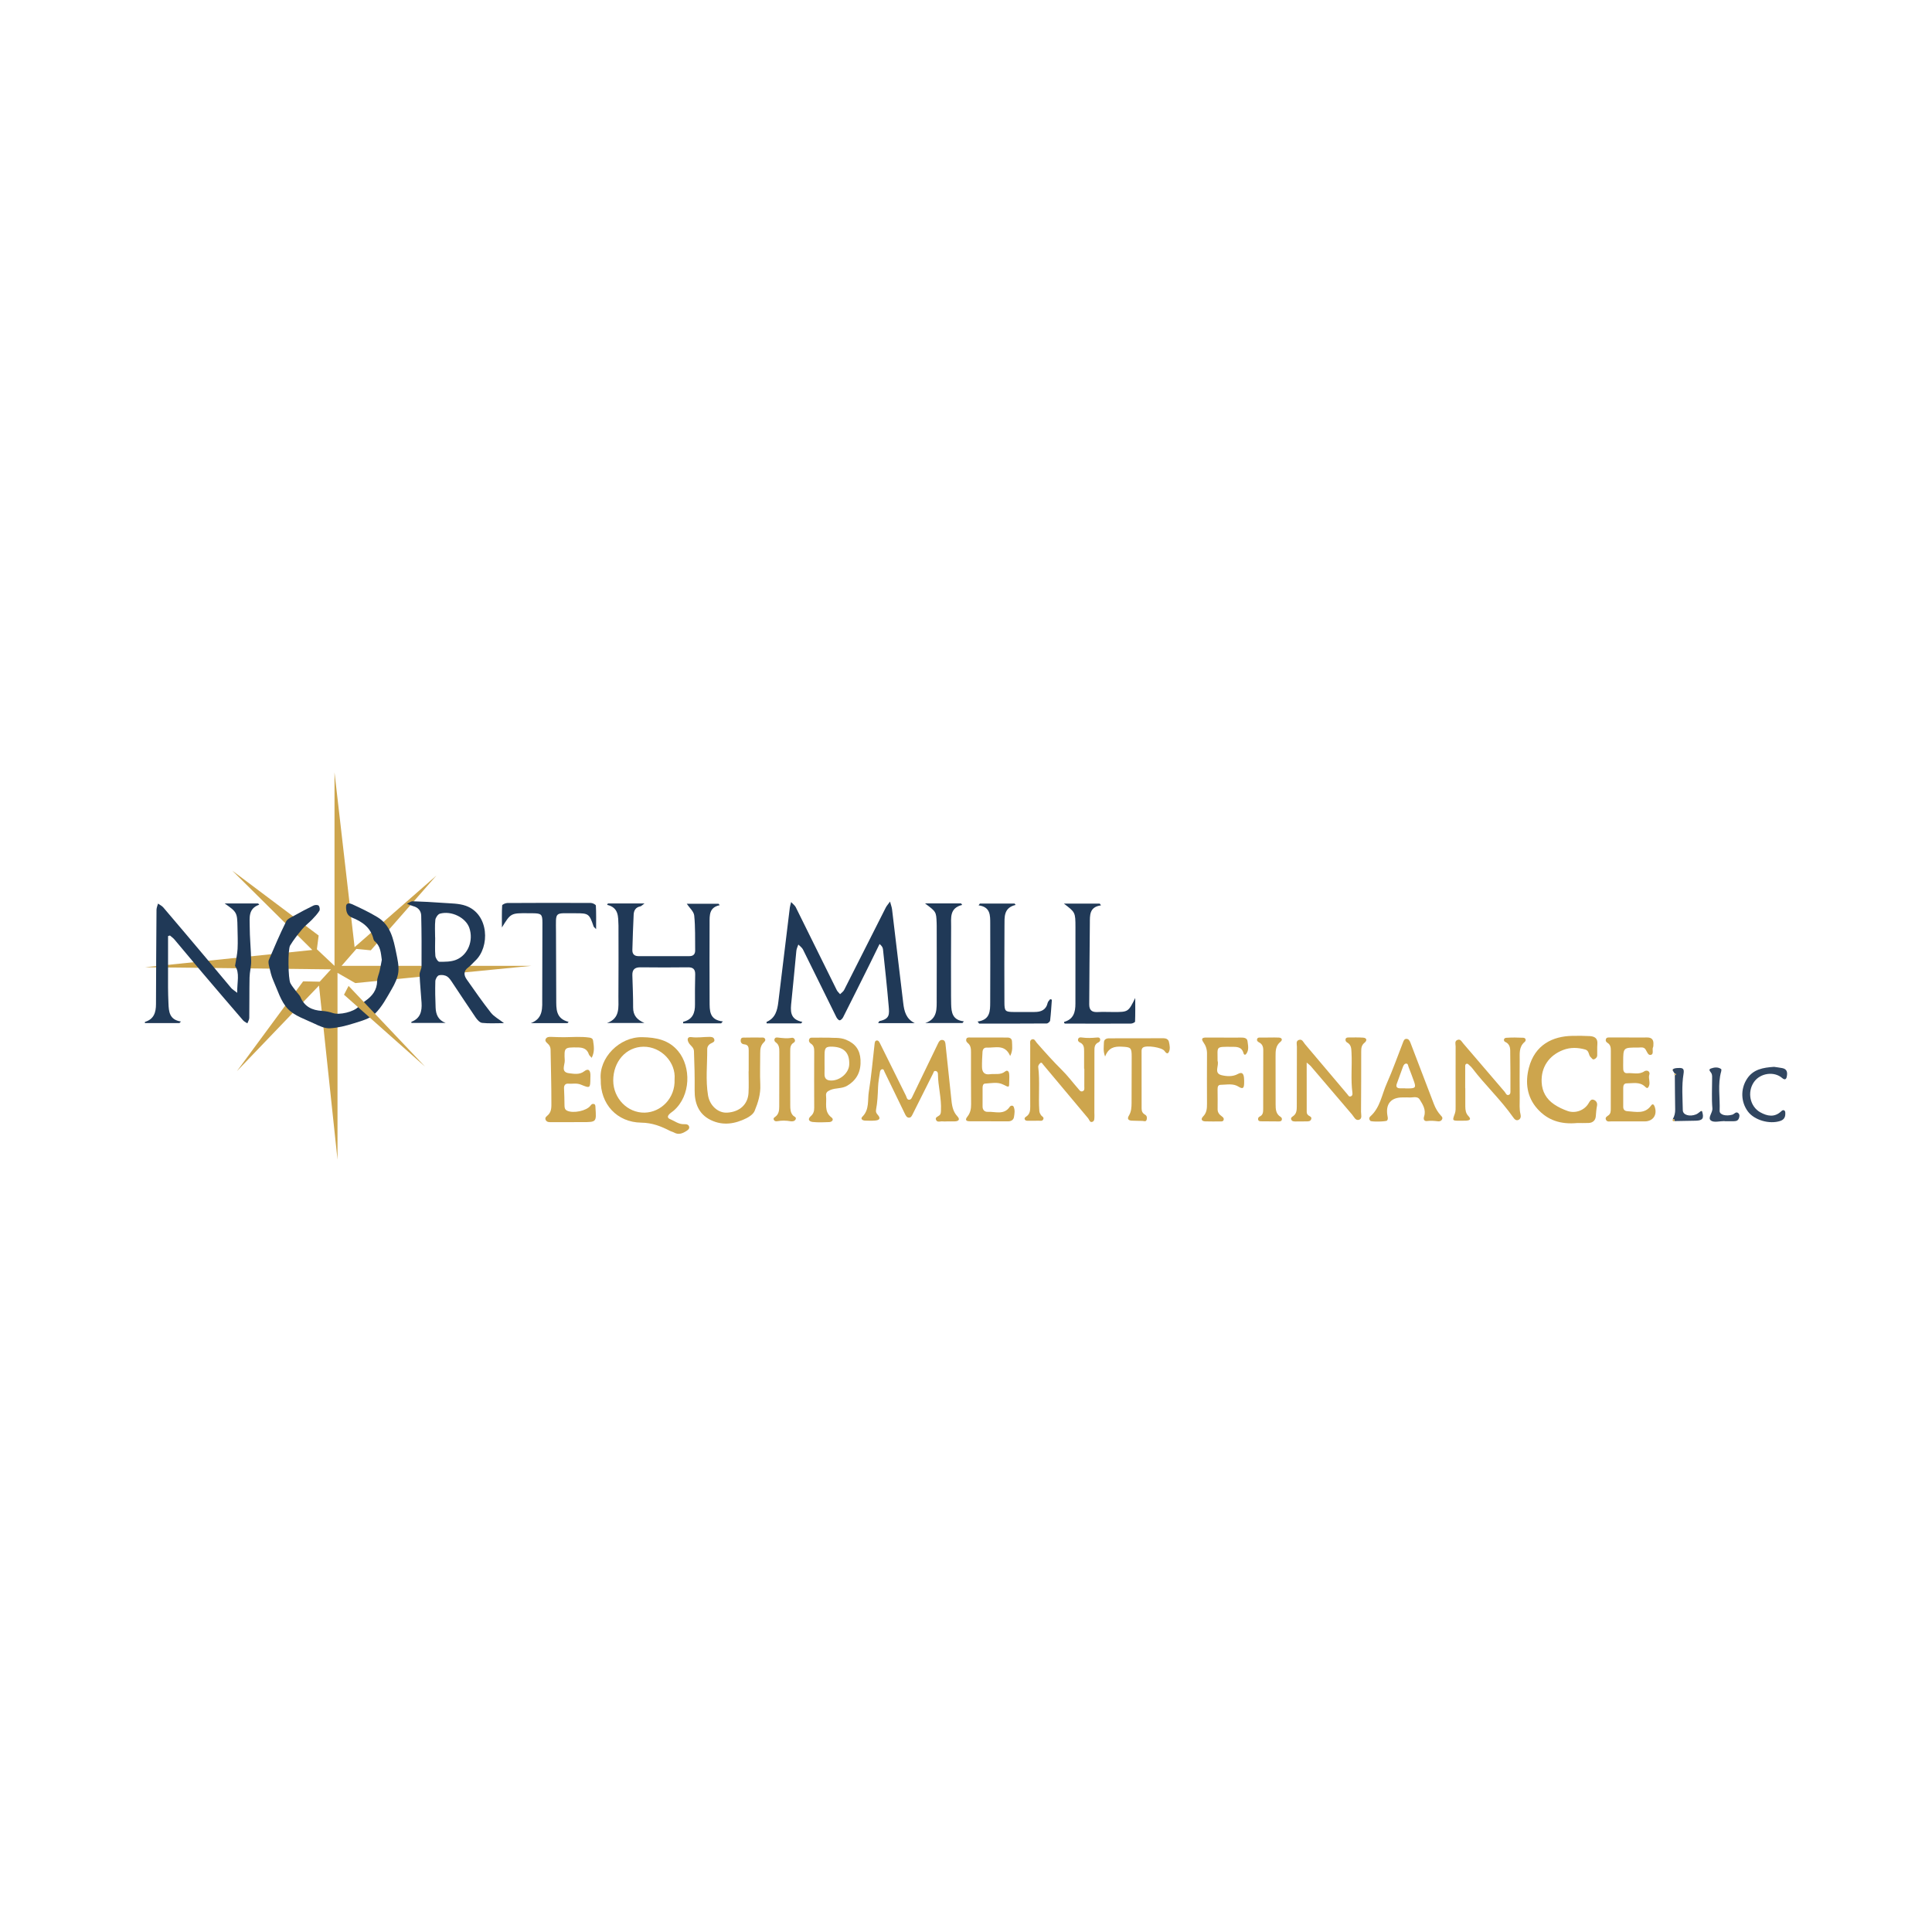 <?xml version="1.0" encoding="utf-8"?>
<!-- Generator: Adobe Illustrator 17.0.0, SVG Export Plug-In . SVG Version: 6.00 Build 0)  -->
<!DOCTYPE svg PUBLIC "-//W3C//DTD SVG 1.1//EN" "http://www.w3.org/Graphics/SVG/1.1/DTD/svg11.dtd">
<svg version="1.1" id="Layer_1" xmlns="http://www.w3.org/2000/svg" xmlns:xlink="http://www.w3.org/1999/xlink" x="0px" y="0px"
	 width="200px" height="200px" viewBox="0 0 200 200" enable-background="new 0 0 200 200" xml:space="preserve">

<g>
	<g>
		<polygon fill="#CDA54D" points="24.048,90.131 32.987,96.844 32.804,98.267 34.628,99.986 34.628,79.952 36.708,98.048 
			45.172,90.642 38.386,98.376 36.89,98.231 35.358,99.986 54.989,99.986 36.781,101.769 34.939,100.711 34.939,120.048 
			33.023,102.025 24.522,110.89 31.381,101.587 33.096,101.624 34.263,100.347 15,100.128 32.33,98.34 		"/>
	</g>
	<g>
		<path fill="#203957" d="M82.932,105.94c-1.189,0-2.378,0-3.565,0c-0.008-0.074-0.025-0.146-0.014-0.151
			c0.918-0.393,1.117-1.196,1.222-2.076c0.388-3.256,0.789-6.511,1.188-9.766c0.018-0.143,0.066-0.282,0.135-0.567
			c0.215,0.234,0.392,0.358,0.476,0.528c1.42,2.857,2.827,5.721,4.244,8.58c0.08,0.161,0.229,0.286,0.346,0.428
			c0.142-0.143,0.331-0.261,0.418-0.432c1.446-2.844,2.877-5.695,4.318-8.541c0.084-0.166,0.216-0.307,0.437-0.612
			c0.099,0.375,0.181,0.581,0.207,0.793c0.391,3.234,0.778,6.469,1.158,9.705c0.1,0.854,0.289,1.643,1.194,2.085
			c-1.242,0-2.485,0-3.788,0c0.061-0.095,0.093-0.204,0.144-0.215c1.077-0.227,1.015-0.718,0.943-1.562
			c-0.167-1.96-0.382-3.916-0.589-5.873c-0.019-0.177-0.118-0.346-0.353-0.542c-0.35,0.714-0.696,1.429-1.05,2.141
			c-0.905,1.818-1.809,3.636-2.726,5.447c-0.069,0.137-0.24,0.315-0.358,0.31c-0.119-0.004-0.271-0.192-0.341-0.332
			c-1.155-2.33-2.294-4.668-3.454-6.996c-0.1-0.201-0.317-0.345-0.48-0.515c-0.07,0.214-0.182,0.423-0.204,0.641
			c-0.177,1.741-0.322,3.485-0.508,5.225c-0.102,0.953-0.219,1.878,1.131,2.142C83.018,105.838,82.975,105.889,82.932,105.94z"/>
		<path fill="#203957" d="M39.525,99.366c-0.099-0.716-0.124-1.422-0.735-1.927c-0.063-0.052-0.11-0.143-0.129-0.224
			c-0.282-1.198-1.167-1.805-2.217-2.226c-0.535-0.215-0.618-0.66-0.62-1.118c-0.002-0.476,0.429-0.36,0.636-0.265
			c0.883,0.408,1.769,0.825,2.599,1.328c1.37,0.829,1.667,2.278,1.955,3.696c0.134,0.657,0.293,1.346,0.221,1.997
			c-0.066,0.601-0.359,1.208-0.671,1.744c-0.523,0.901-1.024,1.868-1.757,2.578c-0.541,0.524-1.416,0.744-2.178,0.985
			c-0.806,0.254-1.65,0.471-2.487,0.514c-0.521,0.027-1.088-0.239-1.585-0.476c-0.959-0.458-2.077-0.807-2.768-1.541
			c-0.724-0.77-1.048-1.929-1.5-2.938c-0.202-0.452-0.308-0.951-0.425-1.436c-0.054-0.224-0.11-0.5-0.027-0.694
			c0.567-1.338,1.142-2.674,1.786-3.976c0.138-0.28,0.553-0.441,0.863-0.615c0.644-0.362,1.297-0.71,1.963-1.031
			c0.151-0.073,0.436-0.086,0.532,0.007c0.108,0.104,0.16,0.413,0.082,0.536c-0.211,0.335-0.489,0.633-0.767,0.921
			c-0.321,0.333-0.705,0.611-1,0.965c-0.453,0.542-0.894,1.102-1.261,1.703c-0.256,0.418-0.206,3.462,0.023,3.9
			c0.174,0.334,0.436,0.622,0.662,0.929c0.127,0.173,0.304,0.323,0.385,0.515c0.417,0.994,1.203,1.371,2.224,1.43
			c0.382,0.022,0.772,0.099,1.134,0.224c0.675,0.232,2.157-0.123,2.637-0.647c0.215-0.234,0.472-0.437,0.733-0.621
			c0.713-0.502,1.192-1.116,1.208-2.044c0.006-0.35,0.178-0.695,0.257-1.046C39.386,100.132,39.451,99.748,39.525,99.366z"/>
		<path fill="#203957" d="M74.653,105.934c-1.313,0-2.625,0-3.942,0c0.009-0.083,0.005-0.157,0.018-0.16
			c0.969-0.23,1.23-0.914,1.215-1.816c-0.017-1.028,0.004-2.056,0.022-3.084c0.009-0.52-0.199-0.746-0.743-0.738
			c-1.64,0.021-3.281,0.019-4.922,0c-0.584-0.007-0.856,0.234-0.84,0.814c0.031,1.115,0.086,2.23,0.079,3.345
			c-0.005,0.838,0.428,1.284,1.165,1.602c-1.288,0-2.576,0-3.864,0c1.378-0.477,1.167-1.652,1.177-2.692
			c0.024-2.45,0.007-4.9,0.007-7.35c0-0.022,0-0.044-0.001-0.066c-0.037-0.886,0.049-1.834-1.179-2.12
			c0.029-0.049,0.058-0.097,0.087-0.146c1.199,0,2.398,0,3.791,0c-0.251,0.18-0.337,0.286-0.438,0.305
			c-0.474,0.089-0.666,0.421-0.688,0.842c-0.062,1.222-0.097,2.446-0.134,3.669c-0.013,0.431,0.213,0.642,0.645,0.642
			c1.75-0.002,3.5-0.003,5.25-0.001c0.407,0,0.612-0.196,0.606-0.599c-0.018-1.202,0.025-2.412-0.098-3.604
			c-0.043-0.422-0.494-0.801-0.772-1.219c1.017,0,2.158,0,3.299,0c0.036,0.05,0.071,0.099,0.107,0.149
			c-1.096,0.227-1.04,1.046-1.043,1.811c-0.01,2.713-0.012,5.425,0.002,8.138c0.005,0.931-0.056,1.93,1.37,2.08
			C74.772,105.801,74.713,105.867,74.653,105.934z"/>
		<path fill="#203957" d="M24.557,102.776c-0.021-1.119,0.287-2.069-0.225-2.782c0.105-0.681,0.234-1.222,0.262-1.769
			c0.038-0.741,0.003-1.487-0.009-2.231c-0.026-1.524-0.055-1.578-1.332-2.471c1.253,0,2.361,0,3.469,0
			c0.039,0.044,0.078,0.087,0.117,0.131c-1.165,0.399-0.989,1.36-0.99,2.189c-0.002,1.216,0.133,2.432,0.153,3.648
			c0.009,0.56-0.156,1.121-0.168,1.684c-0.029,1.399-0.007,2.8-0.028,4.2c-0.003,0.188-0.129,0.374-0.198,0.561
			c-0.152-0.105-0.335-0.183-0.451-0.318c-1.385-1.606-2.765-3.216-4.137-4.833c-0.996-1.174-1.975-2.362-2.969-3.537
			c-0.13-0.154-0.305-0.272-0.459-0.406c-0.065,0.021-0.129,0.041-0.194,0.062c0,0.642,0,1.283,0,1.925
			c-0.001,1.131-0.007,2.263-0.002,3.394c0.003,0.547,0.021,1.093,0.043,1.64c0.034,0.855,0.089,1.702,1.292,1.884
			c-0.051,0.053-0.102,0.106-0.152,0.16c-1.193,0-2.385,0-3.58,0c0.004-0.049-0.002-0.119,0.011-0.123
			c0.924-0.274,1.135-0.979,1.138-1.832c0.01-3.257,0.027-6.514,0.053-9.771c0.002-0.214,0.103-0.428,0.158-0.642
			c0.183,0.131,0.403,0.231,0.544,0.397c1.476,1.729,2.942,3.467,4.406,5.206c0.88,1.045,1.748,2.101,2.631,3.143
			C24.069,102.433,24.252,102.535,24.557,102.776z"/>
		<path fill="#203957" d="M52.175,105.916c-0.847,0-1.564,0.05-2.268-0.027c-0.245-0.027-0.509-0.329-0.673-0.568
			c-0.793-1.152-1.551-2.328-2.332-3.488c-0.182-0.27-0.36-0.582-0.62-0.748c-0.225-0.144-0.592-0.197-0.845-0.121
			c-0.175,0.053-0.364,0.391-0.371,0.607c-0.028,0.917-0.012,1.836,0.029,2.753c0.031,0.694,0.269,1.284,1.038,1.57
			c-1.179,0-2.359,0-3.544,0c0-0.04-0.012-0.112,0.002-0.117c0.927-0.348,1.103-1.102,1.049-1.965
			c-0.061-0.973-0.166-1.944-0.205-2.917c-0.011-0.282,0.2-0.57,0.202-0.856c0.01-1.749,0.01-3.499-0.033-5.248
			c-0.012-0.486-0.305-0.856-0.824-0.985c-0.161-0.04-0.313-0.118-0.657-0.252c0.299-0.136,0.445-0.262,0.587-0.256
			c1.06,0.04,2.121,0.086,3.178,0.169c0.779,0.061,1.602,0.043,2.322,0.296c2.43,0.856,2.523,4.283,0.98,5.702
			c-0.241,0.222-0.448,0.487-0.711,0.677c-0.511,0.371-0.475,0.806-0.166,1.246c0.816,1.162,1.627,2.332,2.505,3.447
			C51.139,105.241,51.644,105.502,52.175,105.916z M45.043,97.057c0.002,0,0.004,0,0.006,0c0,0.633-0.036,1.27,0.02,1.899
			c0.02,0.222,0.264,0.603,0.409,0.605c0.58,0.006,1.209,0.009,1.734-0.201c1.245-0.497,1.823-2.006,1.372-3.307
			c-0.366-1.057-1.844-1.803-3.042-1.471c-0.209,0.058-0.449,0.407-0.475,0.643C44.998,95.829,45.043,96.446,45.043,97.057z"/>
		<path fill="#203957" d="M58.742,105.917c-1.265,0-2.53,0-3.795,0c1.33-0.494,1.18-1.616,1.185-2.651
			c0.014-2.582,0.015-5.164,0.019-7.746c0.001-0.866-0.105-0.969-0.987-0.98c-0.153-0.002-0.306-0.002-0.459-0.003
			c-1.828-0.016-1.828-0.016-2.747,1.474c0-0.761-0.02-1.522,0.024-2.28c0.006-0.097,0.343-0.249,0.528-0.251
			c2.888-0.018,5.776-0.021,8.664-0.006c0.179,0.001,0.504,0.168,0.51,0.272c0.044,0.763,0.024,1.53,0.024,2.439
			c-0.175-0.185-0.239-0.223-0.257-0.276c-0.45-1.318-0.515-1.376-1.896-1.368c-2.223,0.012-2.003-0.264-1.999,1.994
			c0.004,2.297,0.013,4.595,0.025,6.892c0.005,0.99-0.07,2.026,1.284,2.357C58.825,105.828,58.783,105.873,58.742,105.917z"/>
		<path fill="#203957" d="M101.201,105.75c1.313-0.179,1.3-1.108,1.304-2.005c0.011-2.71,0.012-5.421,0.003-8.131
			c-0.003-0.837,0.044-1.727-1.205-1.893c0.043-0.061,0.087-0.122,0.13-0.183c1.201,0,2.401,0,3.602,0
			c0.033,0.047,0.065,0.095,0.098,0.142c-1.256,0.293-1.142,1.271-1.15,2.144c-0.023,2.645-0.011,5.289-0.006,7.934
			c0.002,0.931,0.077,0.999,1.015,1.004c0.699,0.004,1.399-0.005,2.098-0.002c0.68,0.003,1.196-0.209,1.366-0.95
			c0.032-0.139,0.17-0.253,0.259-0.378c0.058,0.019,0.115,0.037,0.173,0.056c-0.055,0.721-0.095,1.443-0.181,2.16
			c-0.014,0.118-0.232,0.301-0.356,0.302c-2.33,0.018-4.66,0.013-6.991,0.013C101.308,105.894,101.255,105.822,101.201,105.75z"/>
		<path fill="#203957" d="M113.971,93.724c-1.232,0.164-1.14,1.059-1.15,1.856c-0.036,2.797-0.04,5.594-0.064,8.392
			c-0.005,0.59,0.269,0.824,0.849,0.795c0.545-0.027,1.093-0.006,1.639-0.004c1.551,0.004,1.551,0.005,2.275-1.452
			c0,0.93,0.013,1.689-0.019,2.446c-0.003,0.077-0.274,0.204-0.421,0.205c-2.273,0.011-4.546,0.005-6.819,0
			c-0.035,0-0.071-0.04-0.106-0.062c0.005-0.041,0-0.114,0.015-0.118c0.964-0.272,1.158-1.005,1.157-1.879
			c-0.005-2.645,0.011-5.29,0.004-7.936c-0.004-1.526-0.017-1.526-1.199-2.427c1.309,0,2.512,0,3.716,0
			C113.888,93.6,113.93,93.662,113.971,93.724z"/>
		<path fill="#203957" d="M95.756,93.522c1.331,0,2.534,0,3.737,0c0.038,0.052,0.076,0.103,0.113,0.155
			c-1.34,0.323-1.138,1.358-1.146,2.259c-0.023,2.406-0.008,4.813-0.008,7.219c0,0.262,0.005,0.525,0.011,0.787
			c0.021,0.856,0.127,1.659,1.316,1.787c-0.048,0.058-0.096,0.116-0.144,0.175c-1.284,0-2.569,0-3.853,0
			c1.298-0.427,1.179-1.507,1.184-2.503c0.013-2.516,0.003-5.031,0.002-7.547c0-0.109-0.003-0.219-0.007-0.328
			C96.915,94.384,96.915,94.384,95.756,93.522z"/>
	</g>
	<g>
		<path fill="#CDA54D" d="M62.188,111.749c-0.208-2.239,1.936-4.418,4.282-4.381c1.475,0.023,2.776,0.287,3.74,1.454
			c1.33,1.61,1.33,4.593-0.475,6.156c-0.148,0.128-0.324,0.226-0.456,0.368c-0.175,0.188-0.22,0.379,0.088,0.505
			c0.477,0.194,0.891,0.551,1.452,0.524c0.217-0.01,0.477,0.018,0.525,0.283c0.039,0.216-0.163,0.345-0.33,0.448
			c-0.386,0.24-0.786,0.385-1.232,0.136c-0.132-0.074-0.289-0.102-0.424-0.172c-0.938-0.484-1.832-0.838-2.987-0.855
			C63.88,116.179,62.133,114.308,62.188,111.749z M69.832,111.734c0.156-1.769-1.391-3.399-3.225-3.378
			c-1.798,0.021-3.13,1.537-3.125,3.506c0.005,1.836,1.481,3.358,3.26,3.318C68.413,115.142,69.913,113.697,69.832,111.734z"/>
		<path fill="#CDA54D" d="M163.287,116.254c-1.755,0.168-3.087-0.301-4.13-1.463c-1.108-1.233-1.276-2.752-0.889-4.248
			c0.625-2.414,2.493-3.268,4.471-3.31c0.612-0.013,1.226-0.011,1.837,0.023c0.487,0.027,0.834,0.224,0.784,0.814
			c-0.033,0.391-0.005,0.787-0.016,1.18c-0.006,0.195-0.137,0.327-0.301,0.399c-0.186,0.081-0.249-0.103-0.362-0.198
			c-0.263-0.22-0.139-0.683-0.582-0.806c-0.771-0.213-1.527-0.239-2.275,0.046c-1.469,0.559-2.317,1.788-2.232,3.36
			c0.051,0.945,0.47,1.719,1.304,2.28c0.435,0.293,0.881,0.496,1.363,0.672c0.809,0.295,1.77-0.048,2.205-0.815
			c0.105-0.185,0.238-0.424,0.49-0.345c0.265,0.083,0.429,0.316,0.369,0.614c-0.073,0.365-0.098,0.731-0.127,1.101
			c-0.033,0.415-0.307,0.673-0.735,0.692C164.001,116.27,163.541,116.254,163.287,116.254z"/>
		<path fill="#CDA54D" d="M77.504,110.905c0-0.721-0.003-1.443,0.002-2.164c0.002-0.335-0.046-0.597-0.472-0.633
			c-0.232-0.02-0.392-0.186-0.354-0.459c0.04-0.294,0.279-0.233,0.459-0.237c0.546-0.013,1.093-0.011,1.639-0.005
			c0.146,0.002,0.325-0.034,0.413,0.128c0.093,0.171-0.038,0.286-0.146,0.394c-0.305,0.303-0.352,0.681-0.349,1.086
			c0.006,1.093-0.042,2.188,0.009,3.279c0.045,0.965-0.232,1.85-0.586,2.705c-0.131,0.316-0.51,0.589-0.84,0.754
			c-1.196,0.598-2.445,0.805-3.704,0.192c-1.275-0.62-1.678-1.778-1.666-3.074c0.013-1.355-0.015-2.707-0.071-4.06
			c-0.017-0.405-0.391-0.572-0.555-0.885c-0.209-0.397-0.051-0.61,0.272-0.564c0.64,0.09,1.261-0.027,1.889-0.024
			c0.196,0.001,0.417,0.016,0.493,0.238c0.089,0.259-0.132,0.338-0.307,0.422c-0.263,0.126-0.421,0.339-0.419,0.617
			c0.012,1.59-0.179,3.187,0.082,4.769c0.178,1.085,1.058,1.851,1.981,1.797c1.29-0.075,2.146-0.844,2.212-2.046
			c0.041-0.741,0.008-1.486,0.008-2.229C77.497,110.905,77.5,110.905,77.504,110.905z"/>
		<path fill="#CDA54D" d="M97.988,116.089c-0.131,0-0.265,0.016-0.393-0.003c-0.242-0.036-0.575,0.149-0.702-0.166
			c-0.109-0.268,0.213-0.33,0.364-0.469c0.142-0.13,0.141-0.308,0.15-0.485c0.068-1.275-0.303-2.514-0.312-3.783
			c-0.001-0.167-0.086-0.304-0.269-0.317c-0.172-0.012-0.18,0.149-0.237,0.263c-0.699,1.402-1.403,2.802-2.106,4.202
			c-0.089,0.177-0.177,0.388-0.408,0.37c-0.212-0.017-0.309-0.21-0.398-0.393c-0.703-1.453-1.411-2.904-2.114-4.356
			c-0.056-0.115-0.065-0.28-0.235-0.265c-0.151,0.013-0.215,0.161-0.234,0.283c-0.079,0.516-0.177,1.034-0.197,1.554
			c-0.03,0.787-0.06,1.573-0.208,2.346c-0.045,0.236,0.034,0.378,0.165,0.524c0.361,0.401,0.166,0.57-0.263,0.605
			c-0.348,0.028-0.7,0.019-1.049,0.005c-0.262-0.01-0.494-0.179-0.267-0.405c0.744-0.738,0.524-1.712,0.665-2.578
			c0.266-1.632,0.401-3.285,0.595-4.929c0.017-0.148,0.033-0.347,0.2-0.378c0.203-0.038,0.29,0.152,0.369,0.311
			c0.89,1.796,1.78,3.593,2.672,5.388c0.084,0.168,0.103,0.434,0.336,0.433c0.213-0.001,0.29-0.232,0.376-0.41
			c0.88-1.82,1.766-3.637,2.638-5.46c0.097-0.203,0.208-0.34,0.433-0.32c0.253,0.023,0.298,0.244,0.319,0.435
			c0.201,1.842,0.397,3.686,0.585,5.529c0.071,0.698,0.122,1.385,0.645,1.943c0.309,0.329,0.124,0.508-0.268,0.521
			c-0.284,0.009-0.569,0.002-0.853,0.002C97.988,116.087,97.988,116.088,97.988,116.089z"/>
		<path fill="#CDA54D" d="M61.25,109.506c-0.133-0.16-0.253-0.245-0.289-0.358c-0.187-0.591-0.63-0.715-1.18-0.718
			c-1.348-0.008-1.394-0.013-1.318,1.356c0.024,0.441-0.453,1.209,0.447,1.315c0.512,0.061,1.081,0.179,1.575-0.206
			c0.378-0.295,0.605-0.149,0.634,0.317c0.008,0.131-0.003,0.262-0.004,0.394c-0.01,1.051-0.018,1.073-0.974,0.677
			c-0.452-0.187-0.901-0.066-1.348-0.1c-0.244-0.019-0.423,0.161-0.404,0.48c0.036,0.588,0.036,1.178,0.048,1.768
			c0.005,0.225,0.022,0.426,0.268,0.546c0.627,0.306,2.014,0.025,2.419-0.516c0.086-0.115,0.163-0.203,0.313-0.183
			c0.214,0.029,0.192,0.201,0.206,0.35c0.002,0.022,0,0.044,0.001,0.066c0.102,1.466,0.1,1.467-1.364,1.468
			c-1.05,0.001-2.101,0.006-3.151,0.004c-0.237,0-0.511,0.03-0.639-0.227c-0.131-0.264,0.129-0.394,0.27-0.539
			c0.361-0.374,0.318-0.863,0.319-1.295c0.004-1.814-0.054-3.627-0.083-5.441c-0.004-0.261-0.103-0.459-0.294-0.628
			c-0.148-0.131-0.322-0.28-0.2-0.499c0.107-0.19,0.326-0.206,0.526-0.2c0.456,0.014,0.909,0.042,1.368,0.036
			c0.867-0.011,1.74-0.085,2.608,0.037c0.229,0.032,0.361,0.103,0.396,0.342C61.482,108.311,61.58,108.87,61.25,109.506z"/>
		<path fill="#CDA54D" d="M112.226,110.628c0-0.591-0.002-1.182,0.001-1.773c0.002-0.382-0.007-0.749-0.434-0.938
			c-0.149-0.065-0.247-0.201-0.178-0.374c0.073-0.182,0.26-0.159,0.399-0.139c0.502,0.072,1.001,0.049,1.503,0.004
			c0.123-0.011,0.287-0.033,0.35,0.107c0.073,0.161-0.018,0.33-0.154,0.391c-0.399,0.179-0.419,0.503-0.418,0.87
			c0.004,2.144-0.003,4.287-0.006,6.431c0,0.109,0.014,0.219,0.007,0.328c-0.014,0.214,0.032,0.492-0.194,0.589
			c-0.287,0.122-0.329-0.205-0.456-0.356c-1.556-1.854-3.109-3.71-4.662-5.566c-0.081-0.097-0.153-0.269-0.298-0.149
			c-0.107,0.089-0.226,0.265-0.21,0.385c0.193,1.526,0.003,3.06,0.117,4.585c0.011,0.143,0.087,0.293,0.168,0.416
			c0.09,0.136,0.329,0.2,0.247,0.413c-0.093,0.242-0.331,0.157-0.517,0.163c-0.35,0.01-0.7,0.01-1.05,0.006
			c-0.127-0.001-0.274,0.012-0.346-0.127c-0.081-0.158,0.041-0.242,0.149-0.314c0.379-0.254,0.407-0.628,0.405-1.04
			c-0.009-2.123-0.003-4.246-0.001-6.369c0-0.213-0.072-0.489,0.186-0.576c0.261-0.088,0.35,0.195,0.487,0.352
			c0.841,0.96,1.689,1.912,2.598,2.811c0.616,0.609,1.14,1.312,1.714,1.966c0.109,0.124,0.215,0.314,0.425,0.246
			c0.252-0.082,0.187-0.317,0.189-0.504c0.007-0.613,0.003-1.226,0.003-1.838C112.241,110.628,112.233,110.628,112.226,110.628z"/>
		<path fill="#CDA54D" d="M151.686,112.649c0,0.634-0.006,1.268,0.002,1.902c0.005,0.352,0.045,0.694,0.311,0.971
			c0.363,0.378,0.112,0.469-0.247,0.488c-0.196,0.01-0.393,0.008-0.59,0.008c-0.848-0.001-0.828,0.006-0.552-0.751
			c0.094-0.257,0.075-0.561,0.075-0.844c0.003-2.034-0.008-4.068,0.001-6.101c0.001-0.236-0.137-0.563,0.213-0.679
			c0.3-0.099,0.414,0.185,0.562,0.358c1.432,1.67,2.857,3.347,4.295,5.014c0.115,0.133,0.19,0.411,0.426,0.328
			c0.214-0.076,0.178-0.324,0.177-0.521c-0.004-1.225,0.009-2.45-0.019-3.674c-0.011-0.478,0.081-1.015-0.529-1.295
			c-0.182-0.084-0.174-0.402,0.109-0.421c0.587-0.04,1.179-0.035,1.767-0.005c0.282,0.015,0.314,0.293,0.151,0.428
			c-0.62,0.517-0.51,1.215-0.518,1.879c-0.014,1.307-0.008,2.614,0.002,3.922c0.005,0.566-0.059,1.135,0.083,1.698
			c0.054,0.216,0.024,0.466-0.206,0.574c-0.246,0.116-0.419-0.069-0.545-0.249c-1.275-1.824-2.914-3.345-4.257-5.113
			c-0.079-0.103-0.177-0.194-0.275-0.28c-0.094-0.082-0.186-0.221-0.33-0.155c-0.139,0.064-0.113,0.225-0.113,0.352
			c-0.004,0.722-0.002,1.443-0.002,2.165C151.681,112.649,151.683,112.649,151.686,112.649z"/>
		<path fill="#CDA54D" d="M135.267,109.998c0,1.812-0.003,3.466,0.004,5.12c0.001,0.154,0.084,0.3,0.227,0.38
			c0.16,0.089,0.327,0.167,0.224,0.392c-0.088,0.193-0.273,0.194-0.45,0.196c-0.392,0.004-0.783,0.009-1.175,0.008
			c-0.178,0-0.368-0.014-0.433-0.216c-0.06-0.186,0.1-0.264,0.224-0.354c0.346-0.254,0.353-0.638,0.355-1.007
			c0.009-2.055,0.004-4.11,0.012-6.165c0.001-0.245-0.128-0.577,0.194-0.696c0.357-0.132,0.466,0.223,0.642,0.432
			c1.461,1.731,2.925,3.46,4.388,5.19c0.095,0.112,0.157,0.29,0.354,0.217c0.177-0.065,0.189-0.224,0.168-0.384
			c-0.184-1.371-0.022-2.749-0.092-4.122c-0.022-0.427-0.016-0.835-0.459-1.075c-0.121-0.066-0.186-0.191-0.159-0.333
			c0.031-0.165,0.173-0.181,0.305-0.181c0.503-0.001,1.007-0.02,1.508,0.016c0.42,0.03,0.416,0.316,0.159,0.521
			c-0.323,0.258-0.352,0.561-0.351,0.926c0.003,2.077-0.007,4.154-0.019,6.231c-0.002,0.292,0.148,0.708-0.201,0.824
			c-0.371,0.123-0.526-0.306-0.73-0.544c-1.431-1.672-2.855-3.349-4.284-5.022C135.594,110.252,135.483,110.181,135.267,109.998z"/>
		<path fill="#CDA54D" d="M168.651,107.402c0.613,0,1.225,0.01,1.838-0.003c0.518-0.011,0.709,0.252,0.67,0.736
			c-0.007,0.087,0.005,0.186-0.032,0.259c-0.135,0.266,0.12,0.722-0.238,0.81c-0.281,0.069-0.39-0.333-0.542-0.567
			c-0.19-0.293-0.513-0.19-0.785-0.192c-1.53-0.01-1.53-0.006-1.529,1.509c0,0.241-0.009,0.482,0.004,0.722
			c0.013,0.249,0.142,0.441,0.405,0.418c0.594-0.05,1.221,0.192,1.782-0.196c0.079-0.055,0.212-0.074,0.309-0.054
			c0.18,0.037,0.261,0.236,0.216,0.355c-0.172,0.457,0.199,0.971-0.147,1.386c-0.101,0.121-0.239-0.033-0.33-0.117
			c-0.559-0.508-1.237-0.316-1.879-0.319c-0.28-0.001-0.356,0.217-0.357,0.457c-0.004,0.656-0.003,1.313-0.001,1.969
			c0.001,0.292,0.154,0.44,0.443,0.457c0.874,0.052,1.796,0.324,2.445-0.59c0.15-0.211,0.28-0.12,0.361,0.1
			c0.313,0.855-0.15,1.546-1.042,1.546c-1.138-0.001-2.275,0.001-3.413-0.005c-0.207-0.001-0.465,0.09-0.582-0.169
			c-0.11-0.244,0.11-0.344,0.263-0.459c0.246-0.185,0.236-0.456,0.236-0.717c0.005-1.991,0.005-3.982,0.006-5.972
			c0-0.314-0.03-0.619-0.336-0.804c-0.148-0.089-0.229-0.217-0.177-0.382c0.07-0.222,0.276-0.178,0.443-0.18
			c0.656-0.006,1.313-0.002,1.969-0.002C168.651,107.399,168.651,107.4,168.651,107.402z"/>
		<path fill="#CDA54D" d="M85.791,107.418c0.466,0.053,1.123-0.059,1.792,0.215c0.974,0.399,1.443,1.07,1.497,2.075
			c0.063,1.156-0.333,2.062-1.376,2.684c-0.559,0.333-1.192,0.201-1.761,0.45c-0.323,0.141-0.464,0.28-0.429,0.607
			c0.083,0.769-0.241,1.623,0.57,2.236c0.262,0.198,0.065,0.46-0.241,0.473c-0.567,0.025-1.14,0.047-1.702-0.01
			c-0.363-0.037-0.591-0.272-0.203-0.61c0.273-0.238,0.351-0.518,0.349-0.868c-0.01-1.946-0.008-3.892,0-5.838
			c0.001-0.323-0.039-0.6-0.337-0.793c-0.152-0.099-0.256-0.253-0.185-0.449c0.08-0.219,0.287-0.166,0.45-0.17
			C84.677,107.411,85.136,107.418,85.791,107.418z M85.356,110.04c0,0.371,0.01,0.742-0.002,1.112
			c-0.017,0.498,0.209,0.706,0.708,0.704c0.917-0.003,1.815-0.789,1.85-1.655c0.048-1.178-0.508-1.787-1.686-1.847
			c-0.73-0.037-0.868,0.095-0.868,0.836C85.357,109.473,85.357,109.757,85.356,110.04z"/>
		<path fill="#CDA54D" d="M104.573,109.316c-0.54-1.263-1.553-0.825-2.417-0.869c-0.307-0.015-0.432,0.191-0.448,0.456
			c-0.031,0.52-0.061,1.041-0.051,1.561c0.01,0.511,0.237,0.822,0.818,0.74c0.529-0.074,1.096,0.107,1.578-0.285
			c0.225-0.183,0.381-0.012,0.411,0.21c0.035,0.258,0.013,0.524,0.011,0.786c-0.006,0.711,0.012,0.673-0.637,0.353
			c-0.589-0.29-1.244-0.128-1.87-0.094c-0.195,0.011-0.25,0.225-0.251,0.41c-0.003,0.656,0.002,1.313-0.002,1.969
			c-0.002,0.361,0.229,0.557,0.53,0.543c0.787-0.039,1.687,0.368,2.287-0.526c0.09-0.134,0.326-0.158,0.396-0.008
			c0.161,0.347,0.096,0.737,0.033,1.095c-0.047,0.267-0.287,0.424-0.588,0.424c-1.335-0.003-2.669-0.003-4.004-0.008
			c-0.401-0.002-0.472-0.174-0.223-0.482c0.306-0.377,0.386-0.813,0.382-1.288c-0.013-1.794-0.017-3.588-0.011-5.382
			c0.001-0.364-0.026-0.699-0.33-0.946c-0.13-0.105-0.206-0.233-0.16-0.399c0.054-0.195,0.232-0.176,0.379-0.176
			c1.291-0.001,2.582,0.005,3.872,0.006c0.285,0,0.475,0.12,0.483,0.413C104.773,108.27,104.87,108.732,104.573,109.316z"/>
		<path fill="#CDA54D" d="M145.466,113.606c-0.087,0-0.175,0.001-0.262,0c-1.234-0.011-1.809,0.706-1.564,1.957
			c0.03,0.155,0.056,0.306-0.052,0.436c-0.099,0.119-1.622,0.149-1.734,0.03c-0.14-0.149-0.144-0.33,0.006-0.463
			c1.021-0.91,1.182-2.253,1.7-3.41c0.613-1.371,1.107-2.794,1.658-4.192c0.07-0.178,0.132-0.414,0.359-0.422
			c0.25-0.009,0.358,0.209,0.439,0.42c0.807,2.112,1.611,4.226,2.423,6.335c0.165,0.429,0.393,0.828,0.707,1.17
			c0.104,0.113,0.225,0.219,0.14,0.397c-0.089,0.187-0.259,0.235-0.44,0.213c-0.368-0.045-0.728-0.079-1.106-0.028
			c-0.305,0.041-0.42-0.172-0.319-0.474c0.227-0.682-0.137-1.244-0.459-1.759c-0.249-0.398-0.77-0.159-1.169-0.209
			C145.687,113.595,145.576,113.606,145.466,113.606z M145.481,112.664c0,0.003,0,0.005,0,0.008c0.109,0,0.219,0,0.328,0
			c0.713-0.003,0.79-0.102,0.558-0.748c-0.177-0.493-0.36-0.983-0.552-1.47c-0.052-0.132-0.052-0.348-0.236-0.352
			c-0.189-0.003-0.289,0.177-0.35,0.341c-0.213,0.572-0.413,1.15-0.626,1.722c-0.13,0.349,0.007,0.495,0.353,0.498
			C145.131,112.666,145.306,112.664,145.481,112.664z"/>
		<path fill="#CDA54D" d="M126.695,107.412c0.59,0,1.181,0.008,1.771-0.003c0.308-0.006,0.636,0.041,0.675,0.37
			c0.053,0.437,0.179,0.915-0.133,1.322c-0.117,0.153-0.243,0.078-0.282-0.074c-0.176-0.687-0.725-0.66-1.253-0.661
			c-1.65-0.002-1.424-0.062-1.43,1.389c0,0.022-0.006,0.046,0.001,0.065c0.183,0.494-0.435,1.285,0.427,1.486
			c0.521,0.122,1.137,0.169,1.668-0.125c0.449-0.249,0.595-0.022,0.638,0.379c0.021,0.195,0.021,0.393,0.015,0.59
			c-0.012,0.408-0.079,0.664-0.577,0.343c-0.568-0.366-1.232-0.198-1.858-0.192c-0.286,0.003-0.316,0.247-0.314,0.482
			c0.005,0.678,0.015,1.356,0.004,2.033c-0.006,0.351,0.179,0.566,0.439,0.751c0.129,0.092,0.241,0.203,0.178,0.381
			c-0.056,0.157-0.205,0.143-0.332,0.143c-0.521,0.002-1.043,0.009-1.563-0.007c-0.395-0.012-0.478-0.25-0.225-0.506
			c0.382-0.387,0.406-0.841,0.404-1.33c-0.007-1.727-0.012-3.455,0.001-5.182c0.003-0.438-0.123-0.818-0.369-1.162
			c-0.272-0.382-0.119-0.499,0.279-0.498c0.612,0.003,1.224,0.001,1.837,0.001C126.695,107.408,126.695,107.41,126.695,107.412z"/>
		<path fill="#CDA54D" d="M114.4,109.374c-0.231-0.611-0.124-1.027-0.124-1.436c0-0.329,0.232-0.451,0.528-0.452
			c1.88-0.006,3.76-0.007,5.64-0.008c0.265,0,0.5,0.107,0.56,0.365c0.084,0.358,0.164,0.764-0.02,1.087
			c-0.136,0.238-0.314,0.034-0.438-0.14c-0.261-0.367-1.868-0.611-2.221-0.351c-0.168,0.124-0.15,0.304-0.15,0.477
			c0.002,1.946,0.01,3.891,0.004,5.837c-0.001,0.296,0.101,0.49,0.355,0.637c0.196,0.113,0.227,0.319,0.167,0.52
			c-0.075,0.248-0.274,0.135-0.439,0.129c-0.371-0.014-0.743-0.009-1.113-0.029c-0.355-0.019-0.484-0.198-0.287-0.518
			c0.253-0.412,0.276-0.867,0.278-1.326c0.007-1.596,0.012-3.192,0.012-4.787c0-0.948-0.105-0.979-1.024-1.027
			C115.358,108.31,114.757,108.442,114.4,109.374z"/>
		<path fill="#CDA54D" d="M131.411,107.405c0.328,0,0.656-0.017,0.983,0.005c0.329,0.021,0.391,0.252,0.167,0.43
			c-0.524,0.416-0.515,0.974-0.515,1.545c0.001,1.639,0.005,3.277,0.006,4.916c0,0.511,0.012,1.014,0.525,1.325
			c0.097,0.059,0.146,0.168,0.119,0.284c-0.037,0.161-0.175,0.18-0.308,0.18c-0.612-0.001-1.223-0.004-1.835-0.013
			c-0.129-0.002-0.276-0.011-0.312-0.174c-0.032-0.144,0.038-0.262,0.167-0.322c0.347-0.159,0.356-0.473,0.357-0.78
			c0.006-2.032,0.002-4.064,0.008-6.096c0.001-0.359-0.106-0.636-0.446-0.803c-0.143-0.07-0.254-0.192-0.177-0.37
			c0.064-0.149,0.218-0.123,0.343-0.125C130.799,107.4,131.105,107.405,131.411,107.405z"/>
		<path fill="#CDA54D" d="M81.879,116.078c-0.515-0.093-0.949-0.093-1.384-0.015c-0.156,0.028-0.316,0.018-0.393-0.153
			c-0.073-0.163,0.064-0.233,0.166-0.31c0.36-0.268,0.396-0.664,0.398-1.06c0.009-1.88,0.01-3.761,0.01-5.641
			c0-0.375-0.01-0.747-0.37-0.996c-0.109-0.075-0.176-0.205-0.125-0.346c0.07-0.192,0.251-0.159,0.392-0.144
			c0.457,0.051,0.91,0.109,1.37,0.021c0.139-0.027,0.259,0.031,0.324,0.166c0.068,0.141,0.023,0.264-0.103,0.337
			c-0.365,0.214-0.361,0.564-0.361,0.92c0.001,1.859-0.007,3.717,0.004,5.576c0.002,0.365,0.013,0.748,0.287,1.044
			c0.111,0.12,0.372,0.169,0.276,0.383C82.27,116.086,82.025,116.094,81.879,116.078z"/>
		<path fill="#314660" d="M183.648,110.439c0.245,0.037,0.549,0.074,0.849,0.13c0.542,0.101,0.549,0.511,0.463,0.912
			c-0.054,0.25-0.207,0.345-0.471,0.116c-0.841-0.729-2.276-0.513-2.919,0.413c-0.726,1.045-0.419,2.549,0.668,3.143
			c0.71,0.388,1.438,0.54,2.124-0.085c0.091-0.083,0.198-0.201,0.339-0.117c0.129,0.077,0.111,0.226,0.112,0.356
			c0.002,0.372-0.165,0.615-0.528,0.735c-1.113,0.365-2.667-0.083-3.334-0.969c-0.742-0.986-0.786-2.336-0.108-3.383
			C181.491,110.687,182.515,110.516,183.648,110.439z"/>
		<path fill="#314660" d="M178.526,116.051c-0.478,0-1.088,0.181-1.402-0.046c-0.392-0.285,0.185-0.798,0.142-1.281
			c-0.09-0.997-0.025-2.007-0.028-3.012c-0.001-0.216,0.031-0.439-0.092-0.638c-0.095-0.153-0.339-0.352-0.032-0.463
			c0.336-0.122,0.722-0.179,1.057,0.057c0.04,0.028,0.029,0.161,0.008,0.236c-0.385,1.35-0.107,2.727-0.163,4.09
			c-0.017,0.412,0.652,0.584,1.315,0.397c0.21-0.059,0.385-0.385,0.633-0.144c0.148,0.144,0.111,0.377,0.03,0.558
			c-0.135,0.298-0.424,0.259-0.684,0.263c-0.261,0.004-0.523,0.001-0.784,0.001C178.526,116.063,178.526,116.057,178.526,116.051z"
			/>
		<path fill="#314660" d="M173.17,115.842c0.177-0.306,0.25-0.631,0.244-0.988c-0.021-1.188-0.026-2.376-0.037-3.563
			c0.074,0.025,0.107-0.018,0.103-0.079c-0.004-0.058-0.036-0.105-0.11-0.069c-0.074-0.113-0.149-0.226-0.222-0.339
			c0.013-0.01,0.037-0.023,0.036-0.032c-0.004-0.026-0.018-0.05-0.028-0.074c0.189-0.133,0.407-0.132,0.625-0.14
			c0.438-0.017,0.585,0.084,0.498,0.604c-0.208,1.245-0.096,2.512-0.076,3.77c0.008,0.491,0.701,0.696,1.374,0.429
			c0.174-0.069,0.318-0.216,0.476-0.326c0.047-0.001,0.095-0.002,0.142-0.004c0.225,0.738,0.076,0.967-0.656,0.985
			c-0.73,0.018-1.459,0.027-2.188,0.039C173.388,115.9,173.314,115.841,173.17,115.842z"/>
		<path fill="#CDA54D" d="M173.17,115.842c0.144-0.001,0.218,0.059,0.181,0.212C173.145,116.106,173.125,116.002,173.17,115.842z"/>
		<path fill="#CDA54D" d="M173.37,111.142c0.074-0.036,0.106,0.011,0.11,0.069c0.004,0.061-0.029,0.105-0.103,0.079
			C173.29,111.244,173.301,111.194,173.37,111.142z"/>
		<path fill="#CDA54D" d="M173.156,110.697c0.01,0.025,0.024,0.049,0.028,0.074c0.001,0.009-0.023,0.022-0.036,0.032
			C173.118,110.765,173.121,110.73,173.156,110.697z"/>
		<path fill="#CDA54D" d="M176.195,115.03c-0.048,0.001-0.095,0.003-0.142,0.004C176.099,114.976,176.147,114.974,176.195,115.03z"
			/>
	</g>
	<polygon fill="#CDA54D" points="35.611,102.973 44,110.416 36.085,102.061 	"/>
</g>
</svg>
